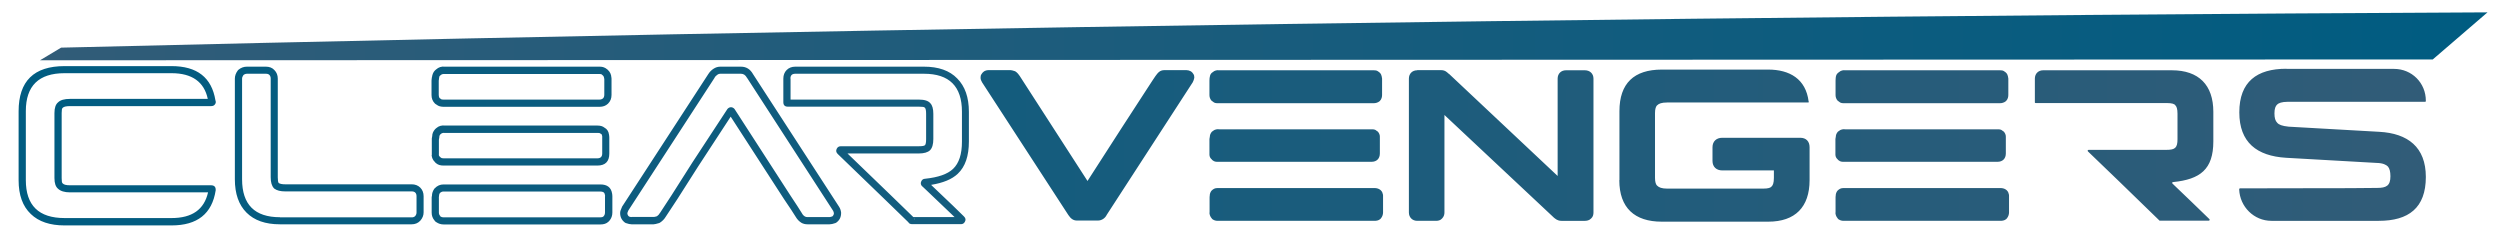 <?xml version="1.0" encoding="utf-8"?>
<!-- Generator: Adobe Illustrator 28.0.0, SVG Export Plug-In . SVG Version: 6.00 Build 0)  -->
<svg version="1.1" id="Ebene_1" xmlns="http://www.w3.org/2000/svg" xmlns:xlink="http://www.w3.org/1999/xlink" x="0px" y="0px"
	 viewBox="0 0 1800 172" style="enable-background:new 0 0 1800 172;" xml:space="preserve">
<style type="text/css">
	.st0{fill-rule:evenodd;clip-rule:evenodd;fill:url(#SVGID_1_);}
	.st1{fill:url(#SVGID_00000062155251312527578410000008092151669519485868_);}
</style>
<g>
	<linearGradient id="SVGID_1_" gradientUnits="userSpaceOnUse" x1="13.456" y1="104.864" x2="1746.72" y2="104.864">
		<stop  offset="2.693214e-04" style="stop-color:#005C81"/>
		<stop  offset="1" style="stop-color:#315C78"/>
	</linearGradient>
	<path class="st0" d="M123.5,47.6h-77c-22.1,0-33.1,10.8-33.1,32.5v49.7c0,10.6,2.9,18.7,8.8,24.3c5.7,5.5,13.8,8.2,24.3,8.2h77
		c18.6,0,29.2-8.4,31.8-25.3c0-0.1,0-0.3,0-0.4c0-2.1-1.1-3.2-3.4-3.2H50.4c-2.6,0-4.3-0.4-5.1-1.2c-0.1-0.1-0.2-0.2-0.3-0.3
		c-0.4-0.3-0.6-1.5-0.6-3.6V81.4c0-2.1,0.2-3.3,0.6-3.6c0.1-0.1,0.2-0.2,0.3-0.3c0.7-0.7,2.5-1.1,5.1-1.1H152c1.3,0,2.2-0.4,2.8-1.3
		c0.7-0.9,0.7-1.9,0.3-2.9C152.4,55.8,141.9,47.6,123.5,47.6L123.5,47.6z M18.6,80c0-18.2,9.3-27.3,27.9-27.3h77
		c14.7,0,23.5,6.2,26.1,18.5H50.4c-4,0-6.9,0.8-8.6,2.5c-1.7,1.4-2.6,3.9-2.6,7.7v46.8c0,3.8,0.9,6.3,2.6,7.7
		c1.8,1.7,4.7,2.6,8.6,2.6h99.4c-2.8,12.4-11.5,18.5-26.3,18.5h-77c-18.6,0-27.9-9.1-27.9-27.3V80z M18.6,80 M169.1,56.6v72.5
		c0,10.4,2.8,18.4,8.4,24c5.6,5.6,13.6,8.4,24,8.4h94.9c2.4,0,4.5-0.8,6.1-2.5c0,0,0.1-0.1,0.1-0.1c1.6-1.8,2.4-3.8,2.4-6v-11.6
		c0-2.5-0.8-4.6-2.4-6.2c-1.6-1.6-3.7-2.4-6.2-2.4h-91.2c-2,0-3.5-0.3-4.5-0.9c-0.5-0.6-0.7-2-0.7-4.1V56.6c0-2.4-0.8-4.5-2.4-6.1
		c-1.5-1.7-3.6-2.5-6.2-2.5h-13.6c-2.4,0-4.4,0.8-6.2,2.3c-0.1,0.1-0.2,0.2-0.3,0.3C169.8,52.6,169.1,54.6,169.1,56.6L169.1,56.6z
		 M201.6,156.4c-18.2,0-27.3-9.1-27.3-27.3V56.6c0-0.8,0.3-1.6,1-2.6c0.8-0.6,1.6-0.9,2.6-0.9h13.6c1.1,0,1.9,0.3,2.4,0.8
		c0,0,0.1,0.1,0.1,0.1c0.6,0.6,0.9,1.5,0.9,2.5v71.1c0,3.7,0.8,6.3,2.3,7.9c0.1,0.1,0.2,0.2,0.3,0.3c1.9,1.4,4.5,2,7.7,2h91.2
		c2.3,0,3.5,1.2,3.5,3.5V153c0,0.9-0.3,1.8-1,2.6c-0.6,0.6-1.4,0.9-2.4,0.9H201.6z M201.6,156.4 M310.9,55.8c0,0.1,0,0.2,0,0.4
		c0,0.1,0,0.3-0.1,0.6c-0.1,0.5-0.1,0.9-0.1,1.2v10.4c0,2.5,0.8,4.5,2.5,6.2c0.2,0.2,0.4,0.3,0.7,0.5c0.1,0.1,0.3,0.2,0.5,0.3
		c1.2,1,2.9,1.5,5,1.5h112.3c2.4,0,4.4-0.7,6-2.2c0,0,0.1-0.1,0.1-0.1c1.7-1.7,2.5-3.7,2.5-6.3V56.6c0-0.2,0-0.5-0.1-0.9
		c-0.1-0.4-0.1-0.8-0.2-1.2c0-0.1,0-0.1,0-0.2c-0.5-2.1-1.8-3.9-4.1-5.3c0,0,0,0-0.1,0c-1.1-0.7-2.5-1-4.1-1H320.3
		c-2.4-0.3-4.5,0.4-6.3,2l-0.7,0.6c-0.1,0-0.1,0.1-0.2,0.2c-1.1,1.1-1.8,2.7-2.1,4.9C310.9,55.7,310.9,55.8,310.9,55.8L310.9,55.8z
		 M316.1,56.4c0,0.3,0,0.6-0.1,1c0,0.3-0.1,0.5-0.1,0.6v10.4c0,0.9,0.2,1.7,0.7,2.3c0.1,0.1,0.2,0.2,0.3,0.2
		c0.3,0.1,0.5,0.3,0.7,0.5c0.2,0.2,0.8,0.3,1.7,0.3h112.3c1,0,1.9-0.3,2.6-0.9c0.6-0.6,0.9-1.5,0.9-2.6V56.9c0,0,0,0,0,0
		c-0.1-0.5-0.2-0.9-0.3-1.4c-0.2-0.7-0.8-1.4-1.7-2c-0.3-0.2-0.8-0.2-1.4-0.2H320.2c-0.1,0-0.2,0-0.3,0c-0.9-0.1-1.8,0.1-2.5,0.7
		c0,0-0.1,0.1-0.1,0.1l-0.6,0.5C316.4,54.8,316.2,55.4,316.1,56.4L316.1,56.4z M310.8,111.6c0,0.1,0,0.2,0,0.3
		c0.2,1.8,0.9,3.4,2.2,4.6c0.3,0.5,0.7,0.8,1.1,1.1c1.3,1.1,3,1.6,5.3,1.6h110.7c5.7,0,8.6-2.9,8.6-8.6V99.1c0-0.8-0.1-1.5-0.2-2.1
		c-0.3-2.4-1.4-4.1-3.3-5.1c-1.2-1-2.9-1.5-5-1.5H320.6c-2.6-0.3-4.7,0.3-6.4,1.8l-0.7,0.6c-0.1,0.1-0.2,0.2-0.3,0.3
		c-1.3,1.5-2,3.1-2,4.9l-0.3,1.7c0,0.2,0,0.3,0,0.4V111.6z M314,117.4C314,117.4,314,117.4,314,117.4c-0.1-0.1-0.1-0.1-0.1-0.1
		C313.9,117.4,313.9,117.4,314,117.4L314,117.4z M315.9,111.4c0.1,0.6,0.3,1.1,0.8,1.4c0.2,0.1,0.3,0.3,0.5,0.5
		c0.1,0,0.2,0.1,0.2,0.2c0.3,0.3,1,0.5,2,0.5h110.7c2.3,0,3.5-1.2,3.5-3.5V99.1c0-0.4,0-0.7,0-0.9c0-0.1-0.1-0.3-0.1-0.5
		c-0.1-0.7-0.3-1.1-0.6-1.2c-0.3-0.1-0.6-0.3-0.8-0.5c-0.2-0.2-0.8-0.3-1.7-0.3H320.5c-0.1,0-0.2,0-0.3,0c-1.2-0.1-2,0.1-2.6,0.6
		c0,0-0.1,0.1-0.1,0.1l-0.6,0.5c-0.4,0.5-0.6,1.1-0.6,1.6c0,0.1,0,0.3,0,0.4l-0.3,1.7V111.4z M433.6,98.3c0.1,0.3,0.3,0.6,0.6,0.9
		C433.9,98.9,433.7,98.6,433.6,98.3L433.6,98.3z M310.8,142.9v10.2c0,2.2,0.7,4.1,2.1,5.7c0.3,0.5,0.7,0.9,1.3,1.2
		c1.5,1,3.2,1.6,5.2,1.6h112.9c2.4,0,4.3-0.6,5.7-1.9c0,0,0.1-0.1,0.1-0.1l0.5-0.5c0,0,0.1-0.1,0.1-0.1c1.5-1.7,2.2-3.7,2.2-6v-11.6
		c0-0.8-0.1-1.5-0.2-2.1h0c-0.7-4.3-3.5-6.5-8.4-6.5h-113c-2.4,0-4.5,0.9-6.3,2.8c-0.1,0.1-0.2,0.2-0.3,0.3
		c-1.1,1.6-1.7,3.3-1.7,5.1C310.8,141.5,310.8,142.1,310.8,142.9L310.8,142.9z M314,159.9c-0.1-0.1-0.1-0.1-0.2-0.2
		C313.9,159.8,314,159.8,314,159.9L314,159.9z M316.9,155.4c-0.6-0.6-0.9-1.4-0.9-2.3v-10.2c0-0.5,0-0.8,0-1
		c0.1-0.3,0.1-0.6,0.1-0.9c0-0.7,0.2-1.4,0.6-2c0.8-0.7,1.6-1.1,2.5-1.1h113c2,0,3.1,0.7,3.3,2.2c0,0.1,0.1,0.3,0.1,0.5
		c0,0.2,0,0.5,0,0.8V153c0,1-0.3,1.9-0.9,2.6l-0.3,0.3c-0.5,0.4-1.2,0.6-2.3,0.6H319.4c-0.9,0-1.6-0.2-2.2-0.6c0,0,0,0-0.1,0
		C317.1,155.7,317,155.6,316.9,155.4L316.9,155.4z M435.7,140.6c0.1,0.3,0.3,0.6,0.6,0.9C436.1,141.2,435.9,140.9,435.7,140.6
		L435.7,140.6z M315.9,141.9c-0.1,0.3-0.3,0.7-0.6,0.9C315.6,142.5,315.8,142.2,315.9,141.9L315.9,141.9z M315.9,141.9 M447.5,149.8
		c-0.7,1.4-1,2.6-1,3.6c0,2.9,1.2,5.2,3.5,6.9c0.2,0.1,0.4,0.2,0.6,0.3c1.7,0.6,3.1,0.9,4.1,0.9h15.9c0.7,0,2-0.3,4-0.9
		c0.2-0.1,0.5-0.2,0.6-0.3c1.7-1.1,3.1-2.5,4.1-4.2l8.5-12.9l14.9-23.4L526.1,84l38.3,59.2l5.3,7.9l3.2,5c1.1,1.9,2.5,3.3,4.1,4.3
		c1.2,0.7,2.7,1.1,4.4,1.1h15.9c1.1,0,2.5-0.3,4.2-0.9c0.2-0.1,0.4-0.2,0.6-0.3c2.4-1.7,3.5-4,3.5-6.9c0-0.1,0-0.2,0-0.4
		c-0.2-1.6-0.7-3-1.5-4.2l-61.9-95.4c-2-3.6-4.9-5.4-8.7-5.4h-14.9c-1.7,0-3.3,0.5-4.7,1.4c-1.6,1-2.9,2.3-3.9,3.9l-62.1,95.5
		c-0.1,0.1-0.1,0.3-0.2,0.4C447.8,149.3,447.7,149.5,447.5,149.8L447.5,149.8z M452.9,155.9c-0.8-0.6-1.2-1.5-1.2-2.5
		c0-0.2,0.2-0.7,0.5-1.4c0.1-0.2,0.2-0.4,0.3-0.6l62-95.4c0,0,0,0,0-0.1c0.5-0.9,1.3-1.6,2.3-2.3c0.5-0.3,1.1-0.5,1.8-0.5h14.9
		c1.8,0,3.2,0.9,4.3,2.9c0,0,0.1,0.1,0.1,0.1l61.9,95.6c0.3,0.5,0.5,1.1,0.6,1.8c0,0.9-0.4,1.7-1.1,2.3c-0.9,0.3-1.6,0.5-2,0.5
		h-15.9c-0.7,0-1.3-0.1-1.8-0.4c-0.9-0.5-1.7-1.3-2.3-2.5c0,0,0,0,0,0l-3.3-5.2l-5.2-7.9l-39.8-61.6c-0.1-0.2-0.2-0.3-0.3-0.4
		c-0.7-0.7-1.5-1.1-2.4-1.1c-0.9,0-1.7,0.4-2.4,1.1c-0.1,0.1-0.3,0.3-0.3,0.4L498.5,117l-14.8,23.3l-8.5,13c0,0-0.1,0.1-0.1,0.1
		c-0.5,0.9-1.2,1.7-2.1,2.3c-1.2,0.4-2,0.5-2.2,0.5h-15.9C454.4,156.4,453.8,156.2,452.9,155.9L452.9,155.9z M452.9,155.9 M665.3,48
		h-92.7c-2.5,0-4.6,0.8-6.2,2.4c-1.6,1.6-2.4,3.7-2.4,6.2v17c0,2.1,1.1,3.2,3.2,3.2h94.3c2.5,0,4,0.2,4.2,0.6
		c0.1,0.1,0.2,0.2,0.3,0.3c0.5,0.5,0.8,1.9,0.8,4.2v18.3c0,2.4-0.3,3.8-0.8,4.3c-0.6,0.6-2.1,0.8-4.5,0.8h-56.1
		c-1.4,0-2.4,0.6-3,1.9c-0.6,1.3-0.4,2.5,0.7,3.6l34.2,33l16.7,16.2c0.4,0.9,1.4,1.4,2.8,1.4h35.1c1.3,0,2.2-0.6,2.8-1.7
		c0.8-1.4,0.6-2.6-0.6-3.8c-3-3.1-10.7-10.4-23-22.1c-0.5-0.4-0.7-0.7-0.7-0.7c8.6-1.4,15-4,19.2-8c5.4-5.1,8-12.8,8-23.3V80.5
		c0-10.4-2.8-18.4-8.4-24C683.7,50.8,675.7,48,665.3,48L665.3,48z M569.1,56.6c0-2.3,1.1-3.5,3.5-3.5h92.7
		c18.2,0,27.3,9.1,27.3,27.3V102c0,9-2.1,15.5-6.4,19.6c-4,3.8-10.7,6.1-20.1,7.1c-1.3,0-2.3,0.7-2.8,1.9c-0.6,1.3-0.4,2.5,0.7,3.6
		c0,0,0,0,0.1,0c0.7,0.7,2,1.9,3.7,3.5c9,8.5,15.5,14.7,19.5,18.6h-29.7l-16.7-16.2l-30.7-29.6h51.3c3.8,0,6.5-0.8,8.1-2.3
		c1.6-1.6,2.4-4.3,2.4-8.1V82c0-3.6-0.7-6.2-2.2-7.7c-1.4-1.7-4.1-2.6-8.3-2.6h-92.3V56.6z M658,156.9l0.1,0.1
		c0.1,0.1,0.2,0.3,0.3,0.4c0.1,0.1,0.2,0.3,0.2,0.5c0.1,0.1,0.1,0.3,0.2,0.5c0,0.2,0,0.3,0,0.5C658.9,157.9,658.6,157.3,658,156.9
		L658,156.9z M658,156.9 M706.6,53.5c-0.5,0.8-0.6,1.5-0.6,2.6c0,1.2,0.6,2.2,1.1,3.2l62.1,95.5c1.7,2.5,3.4,4,6.3,4h14.9
		c2.9,0,5.3-1.7,6.5-4.2l61.9-95.4c0.5-1.1,0.9-2,1.1-3.2c0-1.1-0.1-1.8-0.6-2.6c-0.5-0.9-1.1-1.5-1.8-2c-1.1-0.6-2.2-0.9-3.2-0.9
		h-16c-3.1,0-4.6,1.8-6.4,4.3c0-0.2-12.2,18.7-24.5,37.6L783,130.3l-48.8-75.6c-0.6-0.8-1.5-2.3-3.3-3.4c-1.6-0.5-2.6-0.8-3.2-0.8
		h-16c-1.1,0-2.2,0.3-3.2,0.9C707.7,52,707.1,52.6,706.6,53.5L706.6,53.5z M706.6,53.5 M870.8,153.1c0,1.2,0.5,2.9,1.7,4.2
		c0.2,0.5,0.5,0.5,0.6,0.6c1.1,0.8,2.3,1.1,3.7,1.1h112.9c1.2,0,2.8-0.2,4-1.2l0.5-0.5c1.2-1.4,1.6-3.1,1.6-4.3v-11.6
		c0-0.9,0-1.5-0.2-1.7c-0.5-2.9-3.2-4.3-5.9-4.3h-113c-2,0-3.1,0.6-4.5,2c-0.8,1.1-1.2,2.3-1.2,3.7c-0.1,0.2-0.1,0.8-0.1,1.8V153.1z
		 M870.9,56.2c0,0.6-0.1,1.2-0.1,1.8v10.4c0,1.2,0.3,2.9,1.7,4.3c0.5,0.1,0.3,0.3,0.8,0.5c1.1,1.1,2.5,1.1,3.6,1.1h112.2
		c1.2,0,2.9-0.3,4.3-1.5c1.4-1.4,1.7-3.1,1.7-4.5V56.6c0-0.2-0.1-0.6-0.3-1.7c-0.5-2-1.2-2.6-2.9-3.7c-0.8-0.5-1.7-0.6-2.8-0.6
		H877.6c-1.2-0.2-3.1,0.1-4.5,1.4l-0.8,0.6C871.2,53.7,871.1,55.1,870.9,56.2L870.9,56.2z M870.8,111.6c0.1,1.4,0.8,2.5,1.7,3.2
		c0.2,0.5,0.5,0.5,0.6,0.6c1.2,1.1,2.6,1.1,3.7,1.1h110.7c3.7,0,6-2.3,6-6V99.1c0-0.9,0-1.5-0.1-1.7c-0.2-1.1-1.1-2.8-2.2-3.2
		c-1.1-1.1-2.5-1.1-3.5-1.1H877.9c-1.4-0.2-3.2,0-4.6,1.2l-0.8,0.6c-0.9,1.1-1.4,2.3-1.4,3.4l-0.3,1.8V111.6z M870.8,111.6
		 M1020.4,50.6c-3.6,0-6,2.5-6,6V153c0,3.5,2.5,6,6,6h13.6c1.4,0,3.1-0.3,4.3-1.7c1.4-1.4,1.7-3.1,1.7-4.3V82.8l78.5,73.6l0.3,0.3
		c1.1,0.8,2.5,2.3,5.4,2.3h16.9c1.4,0,3.2-0.3,4.5-1.7c1.4-1.2,1.7-2.9,1.7-4.3V56.6c0-3.6-2.6-6-6.2-6h-13.6c-3.6,0-6,2.5-6,6v70.1
		l-78.3-73.6c-0.2-0.1-0.2-0.1-0.3-0.1c-1.1-1.1-2.5-2.5-5.4-2.5H1020.4z M1020.4,50.6 M1165.9,129.7c0,20,11.1,29.9,30.5,29.9h76.8
		c19.3,0,29.7-10.5,29.7-29.9V106c0-4.2-2.5-6.8-6.7-6.8h-56.2c-4.2,0-7,2.6-7,6.8v9.9c0,4.2,2.8,6.8,7,6.8h37.2v5.4
		c0,3.7-0.8,5.3-1.5,6c-0.8,1.1-2.5,1.7-6.2,1.7h-69.2c-3.9,0-5.9-0.9-7-2c-1.1-0.8-1.7-2.8-1.7-5.7V81.4c0-2.9,0.6-4.9,1.7-5.7
		c1.1-1.1,3.1-1.9,7-1.9h101.3c0.8,0,0.9-0.3,0.6-0.8c-2-16.1-13.6-22.9-29.1-22.9h-76.6c-20,0-30.5,9.9-30.5,29.9V129.7z
		 M1165.9,129.7 M1321.5,153.1c0,1.2,0.5,2.9,1.7,4.2c0.1,0.5,0.5,0.5,0.6,0.6c1.1,0.8,2.3,1.1,3.7,1.1h112.9c1.2,0,2.8-0.2,4-1.2
		l0.5-0.5c1.2-1.4,1.6-3.1,1.6-4.3v-11.6c0-0.9,0-1.5-0.2-1.7c-0.5-2.9-3.2-4.3-5.9-4.3h-113c-2,0-3.1,0.6-4.5,2
		c-0.8,1.1-1.2,2.3-1.2,3.7c-0.1,0.2-0.1,0.8-0.1,1.8V153.1z M1321.7,56.2c0,0.6-0.1,1.2-0.1,1.8v10.4c0,1.2,0.3,2.9,1.7,4.3
		c0.5,0.1,0.3,0.3,0.8,0.5c1.1,1.1,2.5,1.1,3.6,1.1h112.3c1.2,0,2.9-0.3,4.3-1.5c1.4-1.4,1.7-3.1,1.7-4.5V56.6
		c0-0.2-0.1-0.6-0.3-1.7c-0.5-2-1.2-2.6-2.9-3.7c-0.8-0.5-1.7-0.6-2.8-0.6h-111.5c-1.2-0.2-3.1,0.1-4.5,1.4l-0.8,0.6
		C1322,53.7,1321.8,55.1,1321.7,56.2L1321.7,56.2z M1321.5,111.6c0.1,1.4,0.8,2.5,1.7,3.2c0.1,0.5,0.5,0.5,0.6,0.6
		c1.2,1.1,2.6,1.1,3.7,1.1h110.7c3.7,0,6-2.3,6-6V99.1c0-0.9,0-1.5-0.1-1.7c-0.2-1.1-1.1-2.8-2.2-3.2c-1.1-1.1-2.5-1.1-3.5-1.1
		h-109.8c-1.4-0.2-3.2,0-4.6,1.2l-0.8,0.6c-0.9,1.1-1.4,2.3-1.4,3.4l-0.3,1.8V111.6z M1321.5,111.6 M1471.1,50.6c-3.6,0-6,2.5-6,6
		v17c0,0.5,0.2,0.6,0.6,0.6h94.3c3.9,0,5.6,0.6,6.3,1.7c0.8,0.8,1.5,2.3,1.5,6v18.3c0,6.2-1.7,7.7-7.9,7.7h-56.1
		c-0.6,0-0.9,0.6-0.5,1.1c9.1,8.7,33.6,32.3,51.4,49.7c0,0.2,0.1,0.2,0.5,0.2h35.1c0.5,0,0.9-0.6,0.5-1.1
		c-5.4-5.4-20.1-19.3-26.6-25.6c-0.5-0.5-0.2-1.1,0.5-1.1c19.4-2,28.9-9.1,28.9-29.3V80.5c0-19.3-10.5-29.9-29.9-29.9H1471.1z
		 M1471.1,50.6 M1646.2,49.5c-21.2,0-33.9,9.3-33.9,31.4c0,21.7,12.7,31.4,33.6,32.7l65.2,3.7c4.8,0.1,7,1.4,8.2,2.6
		c1.2,1.4,1.8,3.7,1.8,7c0,6.8-2.9,8.4-9.6,8.4c-13.6,0.2-26.2,0.2-38.6,0.2c-20.6,0-44,0.1-54.4,0.1h-5.7c-0.5,0.1-0.6,0.3-0.6,0.8
		c0.5,12.5,10.7,22.6,23.2,22.6h77.3c21.5,0,33.9-9.3,33.9-31.6c0-21.5-13-31.4-33.6-32.5l-65.2-3.7c-4.8-0.5-7-1.4-8.2-2.8
		c-1.4-1.4-2-3.5-2-6.8c0-3.5,0.8-5.2,1.9-6.3c1.1-1.1,3.4-2,7.7-2h98.8c0.5,0,0.6-0.1,0.6-0.6v-0.2c0-12.8-10.1-22.9-22.9-22.9
		H1646.2z M1646.2,49.5"/>
	
		<linearGradient id="SVGID_00000145059765162430823510000012173311564686704786_" gradientUnits="userSpaceOnUse" x1="1791" y1="26.107" x2="28.814" y2="26.107">
		<stop  offset="2.693214e-04" style="stop-color:#005C81"/>
		<stop  offset="1" style="stop-color:#315C78"/>
	</linearGradient>
	<path style="fill:url(#SVGID_00000145059765162430823510000012173311564686704786_);" d="M28.8,43.4L44,34.3
		c391.4-9.5,782.9-16.4,1174.4-20.8c190.9-2.1,381.7-3.7,572.6-4.6c-13.1,11.3-26.3,22.6-39.4,33.9L28.8,43.4z"/>
</g>
</svg>

